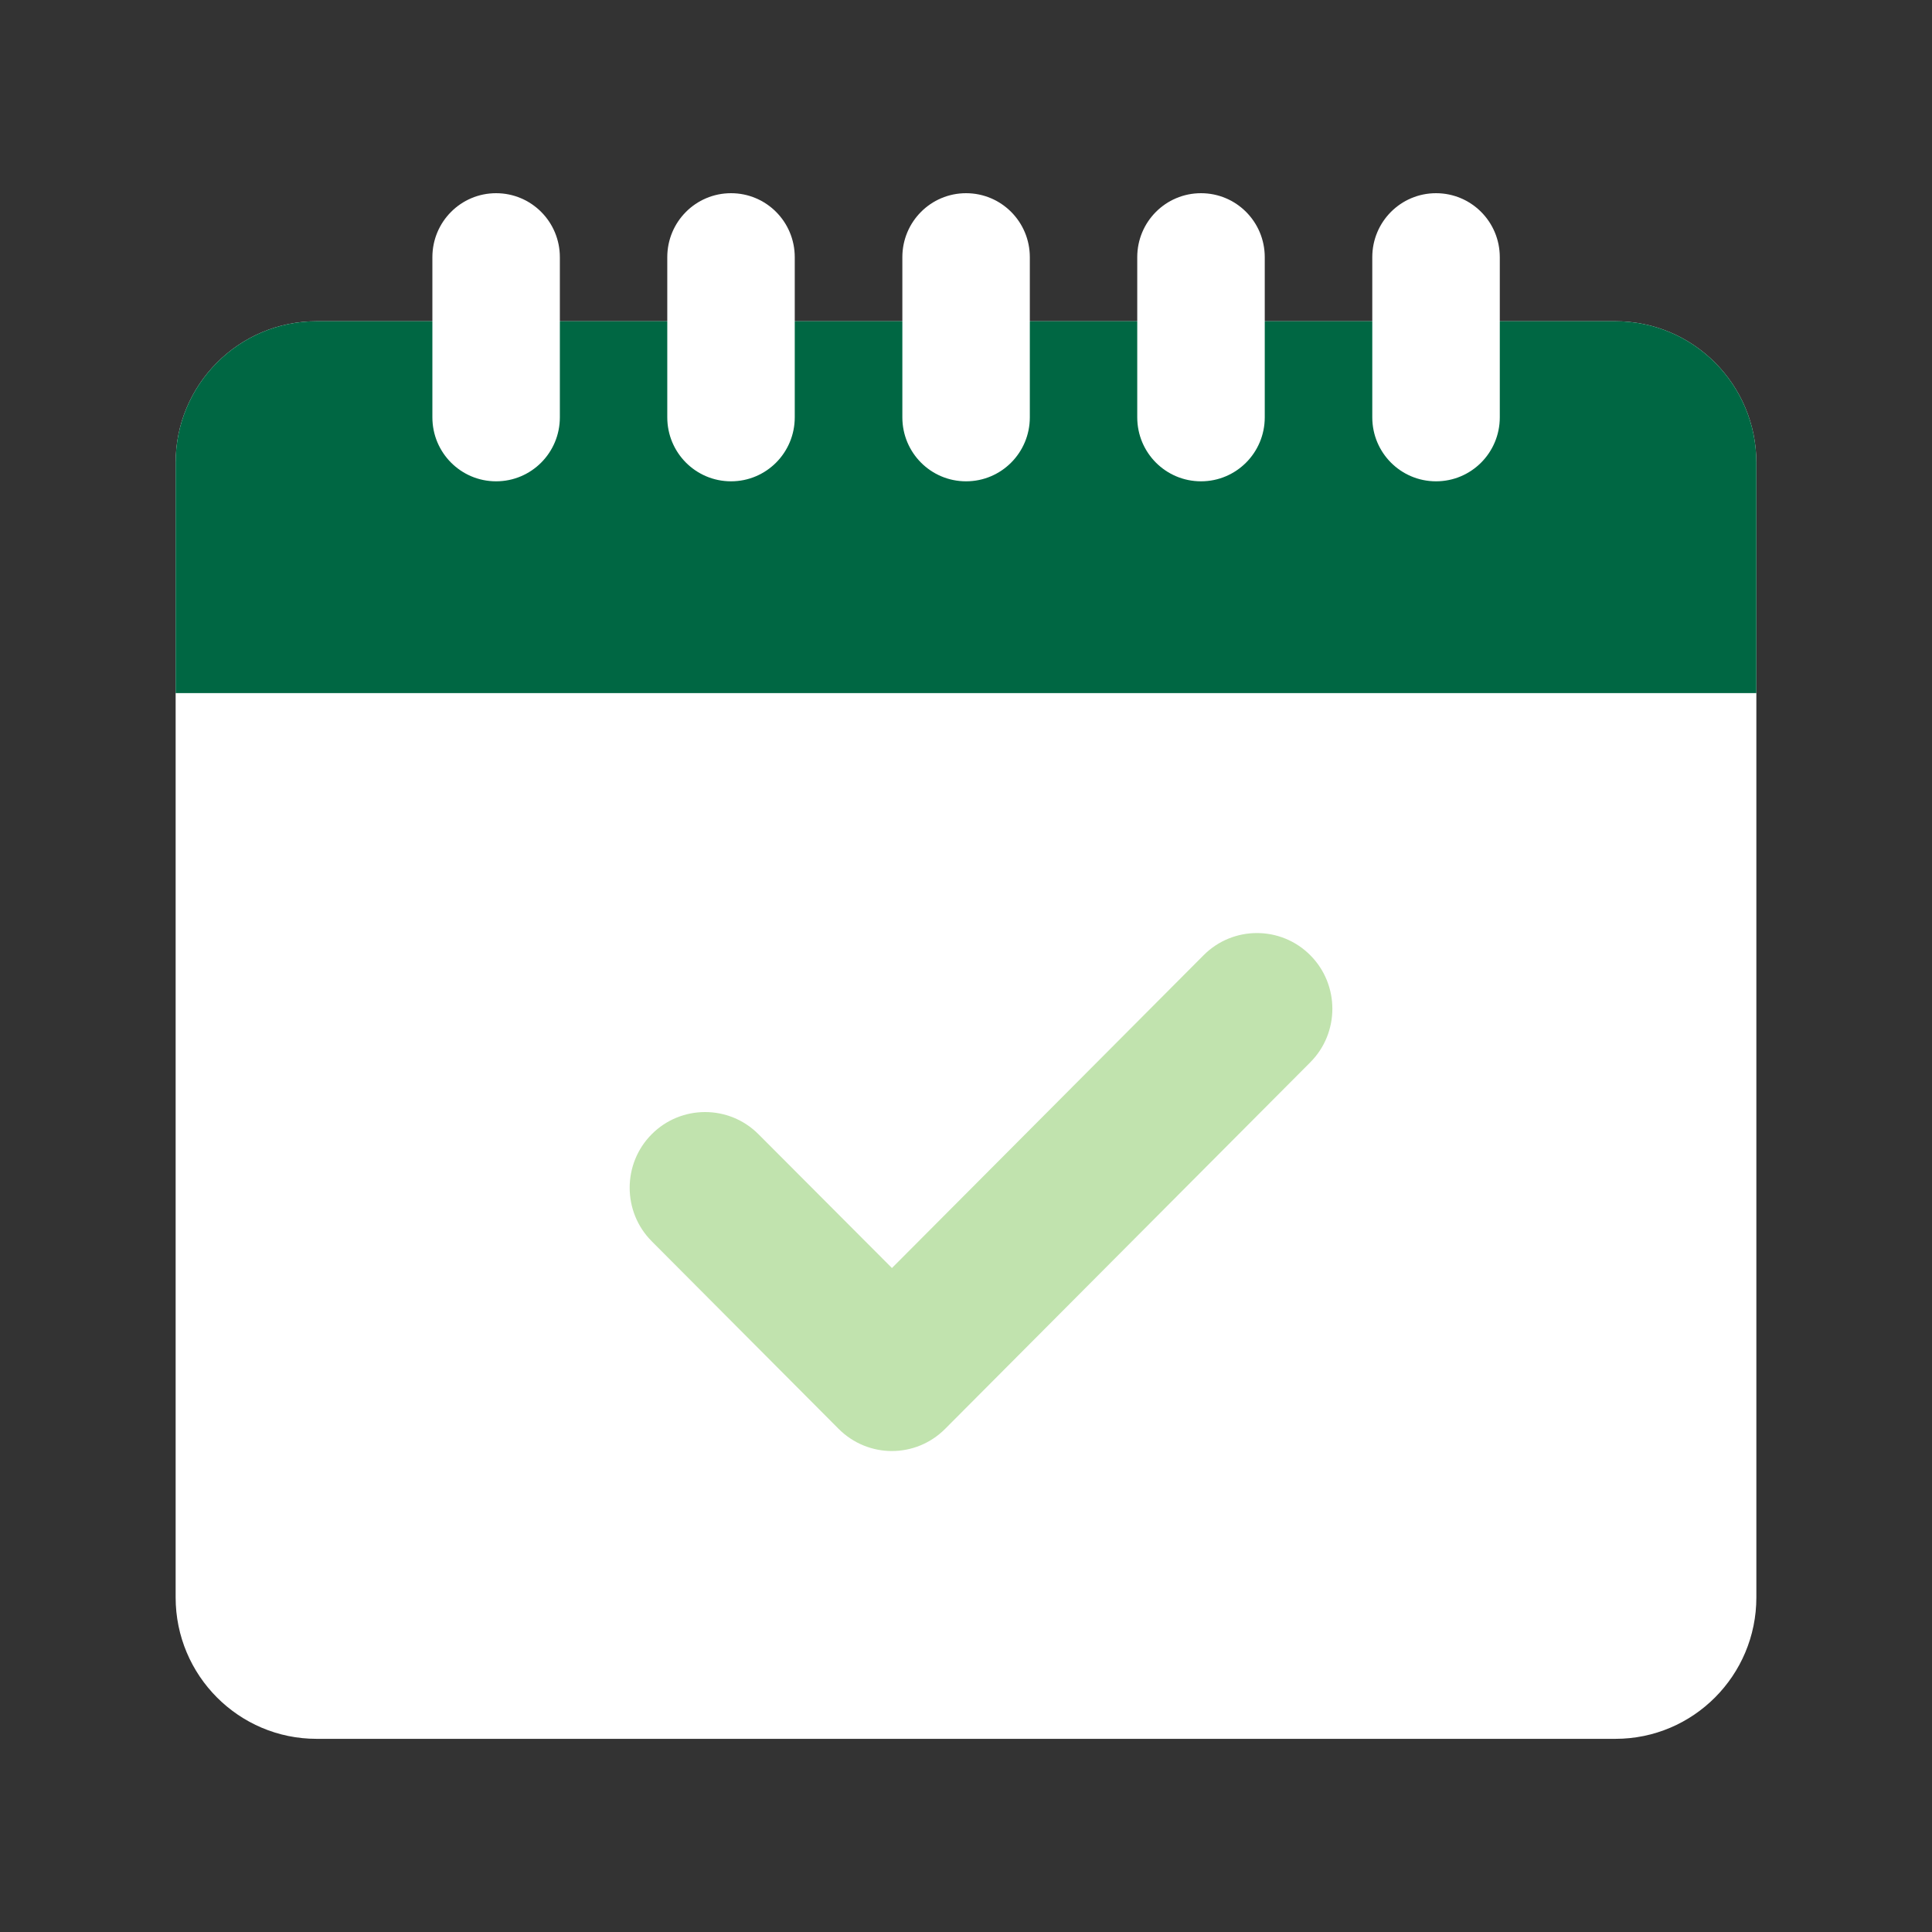 <svg width="55" height="55" viewBox="0 0 55 55" fill="none" xmlns="http://www.w3.org/2000/svg">
<rect x="0" y="0" width="55" height="55" fill="#333333" stroke="none"/>
<path d="M5 24.492V13.171C5 10.948 6.797 9.145 9.011 9.145H45.989C48.203 9.145 50 10.948 50 13.171V45.475C50 47.697 48.203 49.501 45.989 49.501H9.011C6.797 49.501 5 47.697 5 45.475V24.615" fill="white"/>
<path d="M5 13.171C5 10.948 6.797 9.145 9.011 9.145H45.989C48.203 9.145 50 10.948 50 13.171V19.731H5V13.206" fill="#006743"/>
<path d="M14.123 13.702C13.12 13.702 12.309 12.888 12.309 11.88V7.322C12.309 6.314 13.12 5.5 14.123 5.5C15.127 5.5 15.938 6.314 15.938 7.322V11.88C15.938 12.888 15.127 13.702 14.123 13.702Z" fill="white"/>
<path d="M20.811 13.702C19.807 13.702 18.996 12.888 18.996 11.88V7.322C18.996 6.314 19.807 5.5 20.811 5.5C21.815 5.5 22.625 6.314 22.625 7.322V11.88C22.625 12.888 21.815 13.702 20.811 13.702Z" fill="white"/>
<path d="M27.502 13.702C26.498 13.702 25.688 12.888 25.688 11.88V7.322C25.688 6.314 26.498 5.5 27.502 5.5C28.506 5.5 29.317 6.314 29.317 7.322V11.88C29.317 12.888 28.506 13.702 27.502 13.702Z" fill="white"/>
<path d="M34.19 13.702C33.186 13.702 32.375 12.888 32.375 11.88V7.322C32.375 6.314 33.186 5.5 34.19 5.5C35.194 5.5 36.005 6.314 36.005 7.322V11.88C36.005 12.888 35.194 13.702 34.19 13.702Z" fill="white"/>
<path d="M40.881 13.702C39.877 13.702 39.066 12.888 39.066 11.88V7.322C39.066 6.314 39.877 5.5 40.881 5.5C41.885 5.5 42.696 6.314 42.696 7.322V11.88C42.696 12.888 41.885 13.702 40.881 13.702Z" fill="white"/>
<path d="M25.392 41.308C24.844 41.308 24.292 41.097 23.871 40.674L18.554 35.337C17.716 34.497 17.716 33.128 18.554 32.288C19.391 31.448 20.754 31.448 21.591 32.288L25.392 36.098L34.264 27.193C35.101 26.352 36.464 26.352 37.301 27.193C38.139 28.033 38.139 29.402 37.301 30.242L26.909 40.674C26.488 41.097 25.94 41.308 25.387 41.308H25.392Z" fill="#C1E3AE"/>
</svg>
